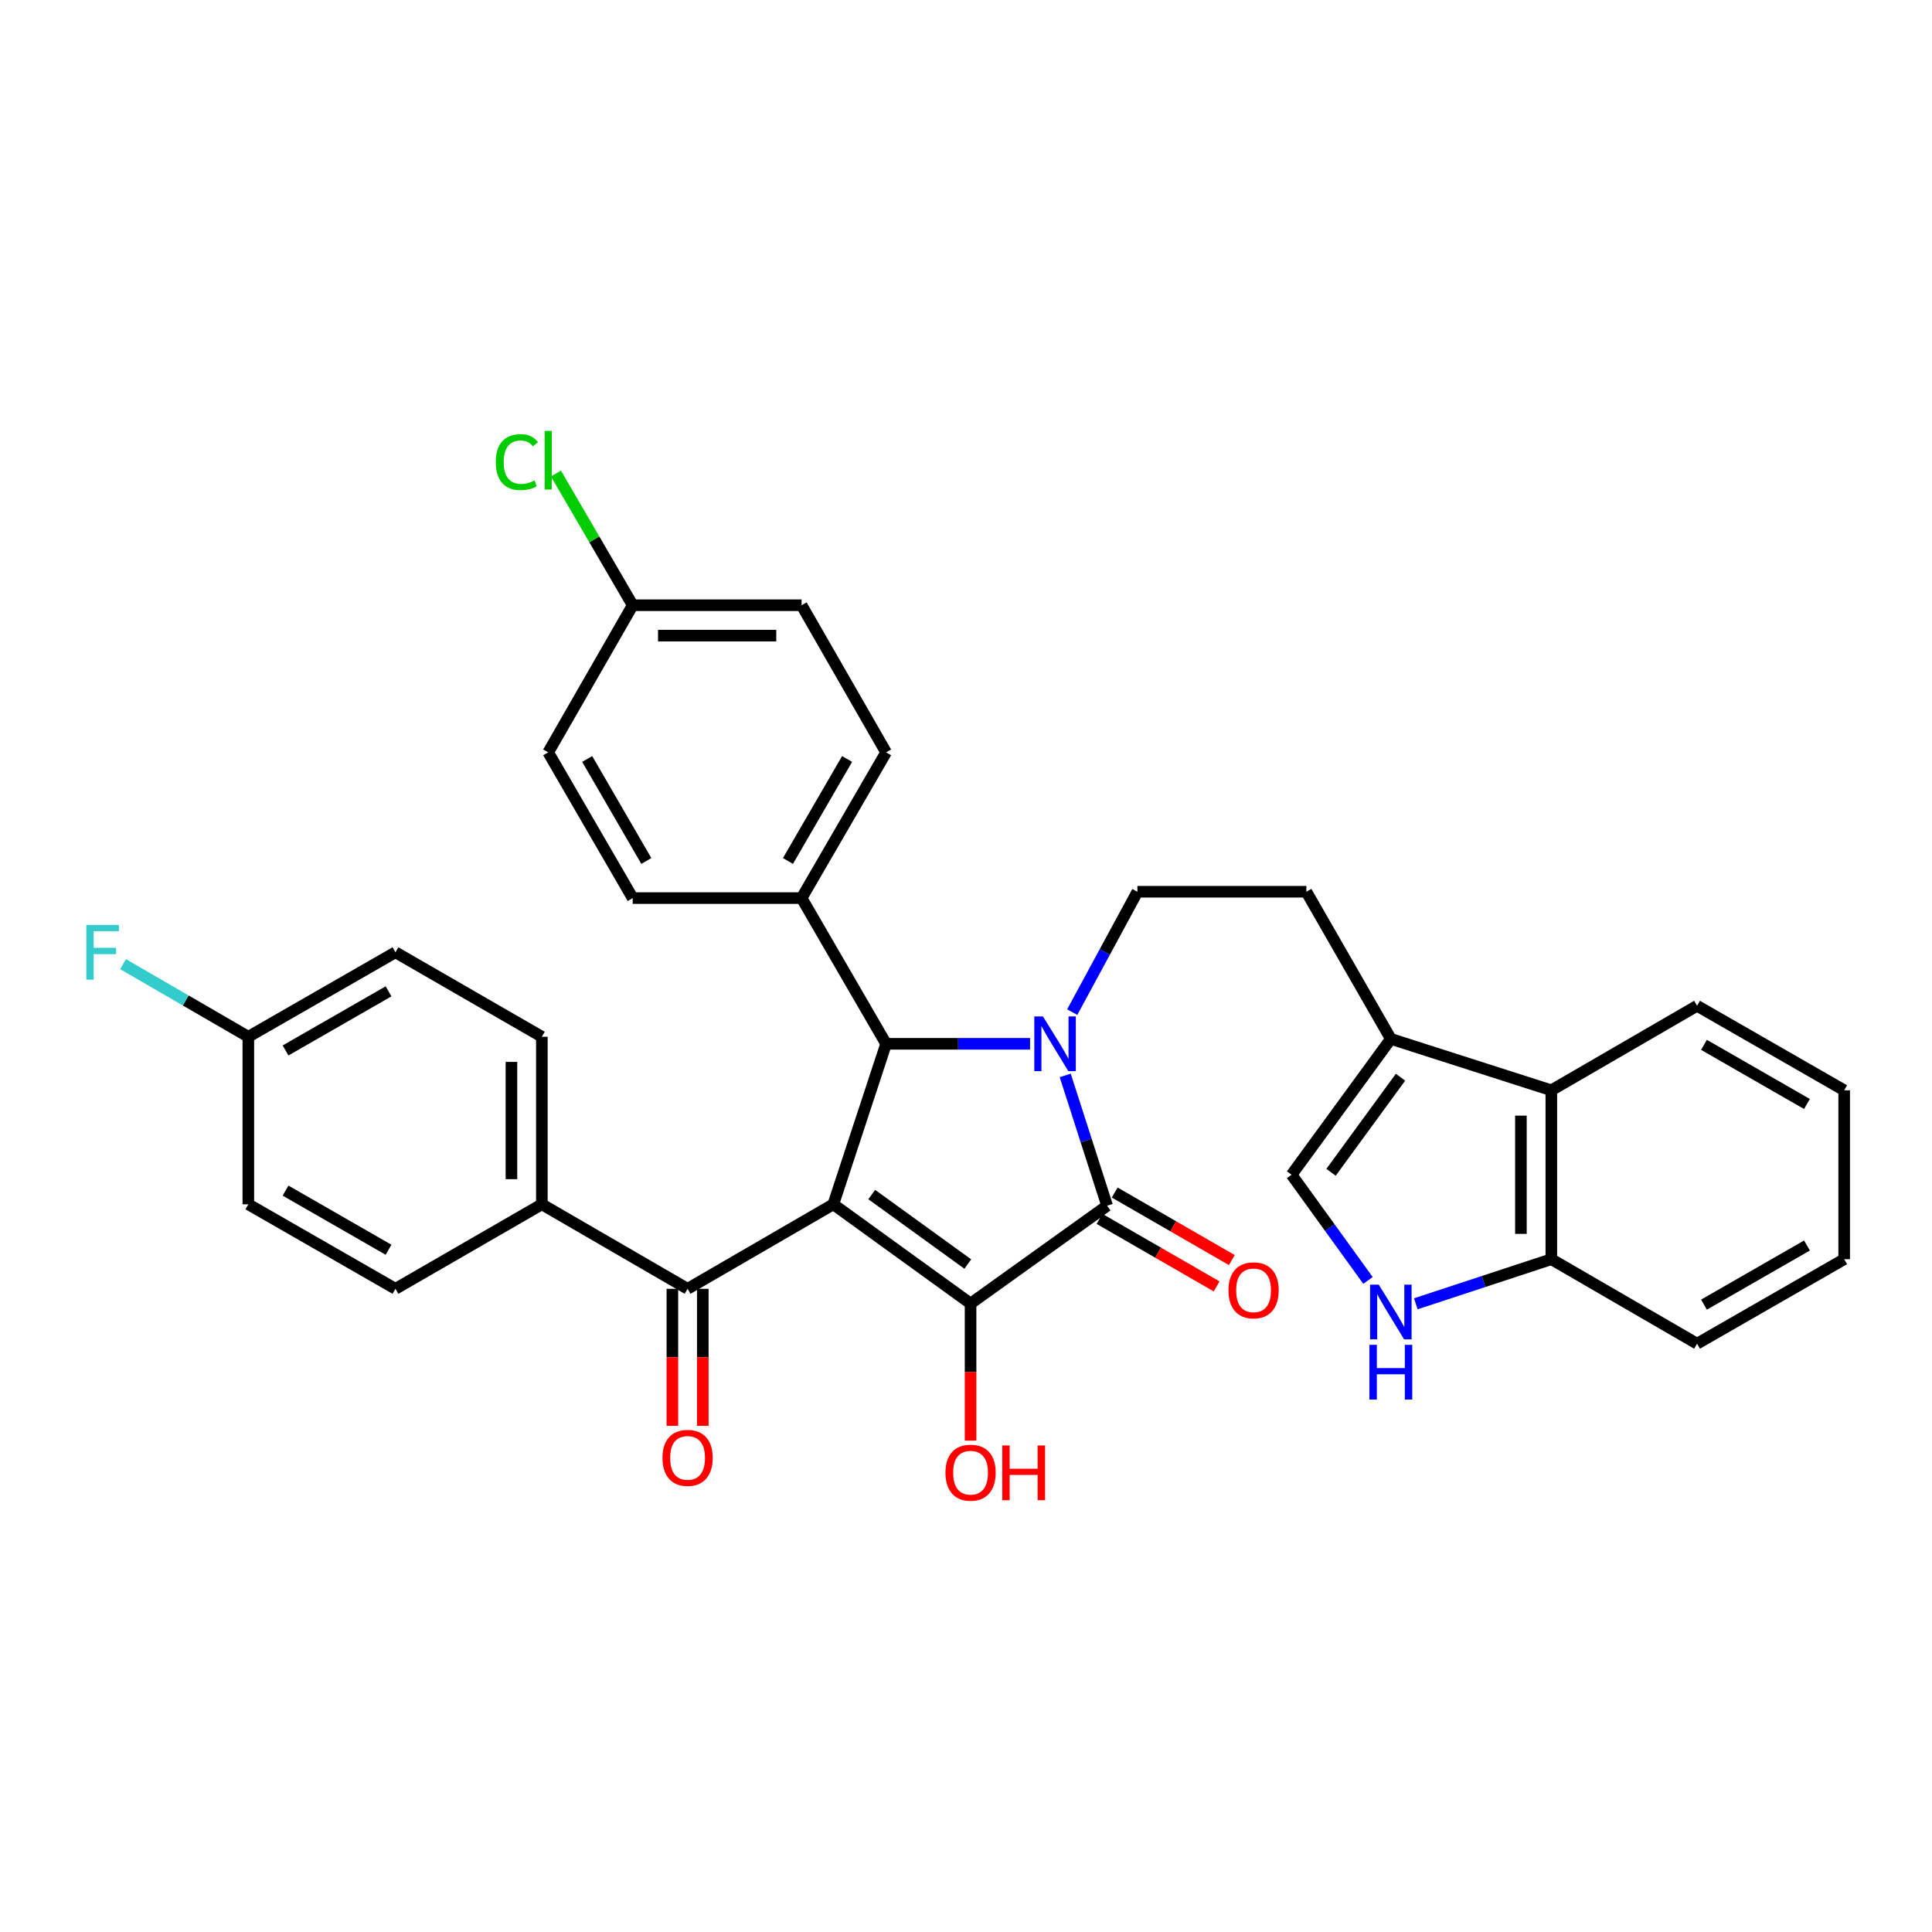 <?xml version='1.0' encoding='iso-8859-1'?>
<svg version='1.1' baseProfile='full'
              xmlns='http://www.w3.org/2000/svg'
                      xmlns:rdkit='http://www.rdkit.org/xml'
                      xmlns:xlink='http://www.w3.org/1999/xlink'
                  xml:space='preserve'
width='1000px' height='1000px' viewBox='0 0 1000 1000'>
<!-- END OF HEADER -->
<rect style='opacity:1.0;fill:#FFFFFF;stroke:none' width='1000' height='1000' x='0' y='0'> </rect>
<path class='bond-1' d='M 431.321,623.346 L 502.366,674.73' style='fill:none;fill-rule:evenodd;stroke:#000000;stroke-width:6px;stroke-linecap:butt;stroke-linejoin:miter;stroke-opacity:1' />
<path class='bond-1' d='M 451.204,618.297 L 500.936,654.266' style='fill:none;fill-rule:evenodd;stroke:#000000;stroke-width:6px;stroke-linecap:butt;stroke-linejoin:miter;stroke-opacity:1' />
<path class='bond-3' d='M 431.321,623.346 L 458.644,540.275' style='fill:none;fill-rule:evenodd;stroke:#000000;stroke-width:6px;stroke-linecap:butt;stroke-linejoin:miter;stroke-opacity:1' />
<path class='bond-4' d='M 431.321,623.346 L 355.894,667.086' style='fill:none;fill-rule:evenodd;stroke:#000000;stroke-width:6px;stroke-linecap:butt;stroke-linejoin:miter;stroke-opacity:1' />
<path class='bond-0' d='M 533.171,540.275 L 495.908,540.275' style='fill:none;fill-rule:evenodd;stroke:#0000FF;stroke-width:6px;stroke-linecap:butt;stroke-linejoin:miter;stroke-opacity:1' />
<path class='bond-0' d='M 495.908,540.275 L 458.644,540.275' style='fill:none;fill-rule:evenodd;stroke:#000000;stroke-width:6px;stroke-linecap:butt;stroke-linejoin:miter;stroke-opacity:1' />
<path class='bond-7' d='M 554.977,523.877 L 571.847,492.722' style='fill:none;fill-rule:evenodd;stroke:#0000FF;stroke-width:6px;stroke-linecap:butt;stroke-linejoin:miter;stroke-opacity:1' />
<path class='bond-7' d='M 571.847,492.722 L 588.718,461.568' style='fill:none;fill-rule:evenodd;stroke:#000000;stroke-width:6px;stroke-linecap:butt;stroke-linejoin:miter;stroke-opacity:1' />
<path class='bond-33' d='M 551.358,556.636 L 562.201,590.358' style='fill:none;fill-rule:evenodd;stroke:#0000FF;stroke-width:6px;stroke-linecap:butt;stroke-linejoin:miter;stroke-opacity:1' />
<path class='bond-33' d='M 562.201,590.358 L 573.045,624.081' style='fill:none;fill-rule:evenodd;stroke:#000000;stroke-width:6px;stroke-linecap:butt;stroke-linejoin:miter;stroke-opacity:1' />
<path class='bond-2' d='M 502.366,674.73 L 573.045,624.081' style='fill:none;fill-rule:evenodd;stroke:#000000;stroke-width:6px;stroke-linecap:butt;stroke-linejoin:miter;stroke-opacity:1' />
<path class='bond-16' d='M 502.366,674.73 L 502.366,710.2' style='fill:none;fill-rule:evenodd;stroke:#000000;stroke-width:6px;stroke-linecap:butt;stroke-linejoin:miter;stroke-opacity:1' />
<path class='bond-16' d='M 502.366,710.2 L 502.366,745.669' style='fill:none;fill-rule:evenodd;stroke:#FF0000;stroke-width:6px;stroke-linecap:butt;stroke-linejoin:miter;stroke-opacity:1' />
<path class='bond-12' d='M 569.113,630.9 L 599.421,648.375' style='fill:none;fill-rule:evenodd;stroke:#000000;stroke-width:6px;stroke-linecap:butt;stroke-linejoin:miter;stroke-opacity:1' />
<path class='bond-12' d='M 599.421,648.375 L 629.729,665.849' style='fill:none;fill-rule:evenodd;stroke:#FF0000;stroke-width:6px;stroke-linecap:butt;stroke-linejoin:miter;stroke-opacity:1' />
<path class='bond-12' d='M 576.976,617.262 L 607.284,634.736' style='fill:none;fill-rule:evenodd;stroke:#000000;stroke-width:6px;stroke-linecap:butt;stroke-linejoin:miter;stroke-opacity:1' />
<path class='bond-12' d='M 607.284,634.736 L 637.592,652.21' style='fill:none;fill-rule:evenodd;stroke:#FF0000;stroke-width:6px;stroke-linecap:butt;stroke-linejoin:miter;stroke-opacity:1' />
<path class='bond-10' d='M 458.644,540.275 L 414.904,464.847' style='fill:none;fill-rule:evenodd;stroke:#000000;stroke-width:6px;stroke-linecap:butt;stroke-linejoin:miter;stroke-opacity:1' />
<path class='bond-13' d='M 355.894,667.086 L 280.466,623.346' style='fill:none;fill-rule:evenodd;stroke:#000000;stroke-width:6px;stroke-linecap:butt;stroke-linejoin:miter;stroke-opacity:1' />
<path class='bond-15' d='M 348.022,667.086 L 348.022,702.547' style='fill:none;fill-rule:evenodd;stroke:#000000;stroke-width:6px;stroke-linecap:butt;stroke-linejoin:miter;stroke-opacity:1' />
<path class='bond-15' d='M 348.022,702.547 L 348.022,738.008' style='fill:none;fill-rule:evenodd;stroke:#FF0000;stroke-width:6px;stroke-linecap:butt;stroke-linejoin:miter;stroke-opacity:1' />
<path class='bond-15' d='M 363.765,667.086 L 363.765,702.547' style='fill:none;fill-rule:evenodd;stroke:#000000;stroke-width:6px;stroke-linecap:butt;stroke-linejoin:miter;stroke-opacity:1' />
<path class='bond-15' d='M 363.765,702.547 L 363.765,738.008' style='fill:none;fill-rule:evenodd;stroke:#FF0000;stroke-width:6px;stroke-linecap:butt;stroke-linejoin:miter;stroke-opacity:1' />
<path class='bond-5' d='M 708.072,662.743 L 688.3,635.392' style='fill:none;fill-rule:evenodd;stroke:#0000FF;stroke-width:6px;stroke-linecap:butt;stroke-linejoin:miter;stroke-opacity:1' />
<path class='bond-5' d='M 688.3,635.392 L 668.527,608.04' style='fill:none;fill-rule:evenodd;stroke:#000000;stroke-width:6px;stroke-linecap:butt;stroke-linejoin:miter;stroke-opacity:1' />
<path class='bond-36' d='M 732.82,674.842 L 767.892,663.302' style='fill:none;fill-rule:evenodd;stroke:#0000FF;stroke-width:6px;stroke-linecap:butt;stroke-linejoin:miter;stroke-opacity:1' />
<path class='bond-36' d='M 767.892,663.302 L 802.965,651.763' style='fill:none;fill-rule:evenodd;stroke:#000000;stroke-width:6px;stroke-linecap:butt;stroke-linejoin:miter;stroke-opacity:1' />
<path class='bond-6' d='M 719.893,537.73 L 676.171,461.568' style='fill:none;fill-rule:evenodd;stroke:#000000;stroke-width:6px;stroke-linecap:butt;stroke-linejoin:miter;stroke-opacity:1' />
<path class='bond-8' d='M 719.893,537.73 L 668.527,608.04' style='fill:none;fill-rule:evenodd;stroke:#000000;stroke-width:6px;stroke-linecap:butt;stroke-linejoin:miter;stroke-opacity:1' />
<path class='bond-8' d='M 724.901,557.563 L 688.944,606.781' style='fill:none;fill-rule:evenodd;stroke:#000000;stroke-width:6px;stroke-linecap:butt;stroke-linejoin:miter;stroke-opacity:1' />
<path class='bond-9' d='M 719.893,537.73 L 802.965,564.336' style='fill:none;fill-rule:evenodd;stroke:#000000;stroke-width:6px;stroke-linecap:butt;stroke-linejoin:miter;stroke-opacity:1' />
<path class='bond-14' d='M 588.718,461.568 L 676.171,461.568' style='fill:none;fill-rule:evenodd;stroke:#000000;stroke-width:6px;stroke-linecap:butt;stroke-linejoin:miter;stroke-opacity:1' />
<path class='bond-11' d='M 802.965,564.336 L 802.965,651.763' style='fill:none;fill-rule:evenodd;stroke:#000000;stroke-width:6px;stroke-linecap:butt;stroke-linejoin:miter;stroke-opacity:1' />
<path class='bond-11' d='M 787.222,577.45 L 787.222,638.649' style='fill:none;fill-rule:evenodd;stroke:#000000;stroke-width:6px;stroke-linecap:butt;stroke-linejoin:miter;stroke-opacity:1' />
<path class='bond-29' d='M 802.965,564.336 L 878.392,520.596' style='fill:none;fill-rule:evenodd;stroke:#000000;stroke-width:6px;stroke-linecap:butt;stroke-linejoin:miter;stroke-opacity:1' />
<path class='bond-17' d='M 414.904,464.847 L 458.644,389.429' style='fill:none;fill-rule:evenodd;stroke:#000000;stroke-width:6px;stroke-linecap:butt;stroke-linejoin:miter;stroke-opacity:1' />
<path class='bond-17' d='M 407.847,445.636 L 438.465,392.843' style='fill:none;fill-rule:evenodd;stroke:#000000;stroke-width:6px;stroke-linecap:butt;stroke-linejoin:miter;stroke-opacity:1' />
<path class='bond-18' d='M 414.904,464.847 L 327.486,464.847' style='fill:none;fill-rule:evenodd;stroke:#000000;stroke-width:6px;stroke-linecap:butt;stroke-linejoin:miter;stroke-opacity:1' />
<path class='bond-30' d='M 802.965,651.763 L 878.392,695.494' style='fill:none;fill-rule:evenodd;stroke:#000000;stroke-width:6px;stroke-linecap:butt;stroke-linejoin:miter;stroke-opacity:1' />
<path class='bond-19' d='M 280.466,623.346 L 280.466,536.628' style='fill:none;fill-rule:evenodd;stroke:#000000;stroke-width:6px;stroke-linecap:butt;stroke-linejoin:miter;stroke-opacity:1' />
<path class='bond-19' d='M 264.723,610.338 L 264.723,549.635' style='fill:none;fill-rule:evenodd;stroke:#000000;stroke-width:6px;stroke-linecap:butt;stroke-linejoin:miter;stroke-opacity:1' />
<path class='bond-20' d='M 280.466,623.346 L 204.689,667.086' style='fill:none;fill-rule:evenodd;stroke:#000000;stroke-width:6px;stroke-linecap:butt;stroke-linejoin:miter;stroke-opacity:1' />
<path class='bond-24' d='M 458.644,389.429 L 414.904,313.267' style='fill:none;fill-rule:evenodd;stroke:#000000;stroke-width:6px;stroke-linecap:butt;stroke-linejoin:miter;stroke-opacity:1' />
<path class='bond-23' d='M 327.486,464.847 L 283.746,389.429' style='fill:none;fill-rule:evenodd;stroke:#000000;stroke-width:6px;stroke-linecap:butt;stroke-linejoin:miter;stroke-opacity:1' />
<path class='bond-23' d='M 334.544,445.636 L 303.926,392.843' style='fill:none;fill-rule:evenodd;stroke:#000000;stroke-width:6px;stroke-linecap:butt;stroke-linejoin:miter;stroke-opacity:1' />
<path class='bond-26' d='M 280.466,536.628 L 204.689,492.905' style='fill:none;fill-rule:evenodd;stroke:#000000;stroke-width:6px;stroke-linecap:butt;stroke-linejoin:miter;stroke-opacity:1' />
<path class='bond-25' d='M 204.689,667.086 L 128.536,623.346' style='fill:none;fill-rule:evenodd;stroke:#000000;stroke-width:6px;stroke-linecap:butt;stroke-linejoin:miter;stroke-opacity:1' />
<path class='bond-25' d='M 201.107,646.874 L 147.8,616.256' style='fill:none;fill-rule:evenodd;stroke:#000000;stroke-width:6px;stroke-linecap:butt;stroke-linejoin:miter;stroke-opacity:1' />
<path class='bond-21' d='M 327.486,313.267 L 283.746,389.429' style='fill:none;fill-rule:evenodd;stroke:#000000;stroke-width:6px;stroke-linecap:butt;stroke-linejoin:miter;stroke-opacity:1' />
<path class='bond-27' d='M 327.486,313.267 L 307.622,279.179' style='fill:none;fill-rule:evenodd;stroke:#000000;stroke-width:6px;stroke-linecap:butt;stroke-linejoin:miter;stroke-opacity:1' />
<path class='bond-27' d='M 307.622,279.179 L 287.758,245.091' style='fill:none;fill-rule:evenodd;stroke:#00CC00;stroke-width:6px;stroke-linecap:butt;stroke-linejoin:miter;stroke-opacity:1' />
<path class='bond-35' d='M 327.486,313.267 L 414.904,313.267' style='fill:none;fill-rule:evenodd;stroke:#000000;stroke-width:6px;stroke-linecap:butt;stroke-linejoin:miter;stroke-opacity:1' />
<path class='bond-35' d='M 340.599,329.01 L 401.792,329.01' style='fill:none;fill-rule:evenodd;stroke:#000000;stroke-width:6px;stroke-linecap:butt;stroke-linejoin:miter;stroke-opacity:1' />
<path class='bond-22' d='M 128.536,536.628 L 128.536,623.346' style='fill:none;fill-rule:evenodd;stroke:#000000;stroke-width:6px;stroke-linecap:butt;stroke-linejoin:miter;stroke-opacity:1' />
<path class='bond-28' d='M 128.536,536.628 L 96.122,517.839' style='fill:none;fill-rule:evenodd;stroke:#000000;stroke-width:6px;stroke-linecap:butt;stroke-linejoin:miter;stroke-opacity:1' />
<path class='bond-28' d='M 96.122,517.839 L 63.708,499.049' style='fill:none;fill-rule:evenodd;stroke:#33CCCC;stroke-width:6px;stroke-linecap:butt;stroke-linejoin:miter;stroke-opacity:1' />
<path class='bond-34' d='M 128.536,536.628 L 204.689,492.905' style='fill:none;fill-rule:evenodd;stroke:#000000;stroke-width:6px;stroke-linecap:butt;stroke-linejoin:miter;stroke-opacity:1' />
<path class='bond-34' d='M 147.798,543.722 L 201.105,513.117' style='fill:none;fill-rule:evenodd;stroke:#000000;stroke-width:6px;stroke-linecap:butt;stroke-linejoin:miter;stroke-opacity:1' />
<path class='bond-31' d='M 878.392,520.596 L 954.545,564.336' style='fill:none;fill-rule:evenodd;stroke:#000000;stroke-width:6px;stroke-linecap:butt;stroke-linejoin:miter;stroke-opacity:1' />
<path class='bond-31' d='M 881.974,540.808 L 935.281,571.426' style='fill:none;fill-rule:evenodd;stroke:#000000;stroke-width:6px;stroke-linecap:butt;stroke-linejoin:miter;stroke-opacity:1' />
<path class='bond-37' d='M 878.392,695.494 L 954.545,651.763' style='fill:none;fill-rule:evenodd;stroke:#000000;stroke-width:6px;stroke-linecap:butt;stroke-linejoin:miter;stroke-opacity:1' />
<path class='bond-37' d='M 881.975,675.282 L 935.283,644.67' style='fill:none;fill-rule:evenodd;stroke:#000000;stroke-width:6px;stroke-linecap:butt;stroke-linejoin:miter;stroke-opacity:1' />
<path class='bond-32' d='M 954.545,564.336 L 954.545,651.763' style='fill:none;fill-rule:evenodd;stroke:#000000;stroke-width:6px;stroke-linecap:butt;stroke-linejoin:miter;stroke-opacity:1' />
<path  class='atom-1' d='M 539.837 526.115
L 549.117 541.115
Q 550.037 542.595, 551.517 545.275
Q 552.997 547.955, 553.077 548.115
L 553.077 526.115
L 556.837 526.115
L 556.837 554.435
L 552.957 554.435
L 542.997 538.035
Q 541.837 536.115, 540.597 533.915
Q 539.397 531.715, 539.037 531.035
L 539.037 554.435
L 535.357 554.435
L 535.357 526.115
L 539.837 526.115
' fill='#0000FF'/>
<path  class='atom-6' d='M 713.633 664.935
L 722.913 679.935
Q 723.833 681.415, 725.313 684.095
Q 726.793 686.775, 726.873 686.935
L 726.873 664.935
L 730.633 664.935
L 730.633 693.255
L 726.753 693.255
L 716.793 676.855
Q 715.633 674.935, 714.393 672.735
Q 713.193 670.535, 712.833 669.855
L 712.833 693.255
L 709.153 693.255
L 709.153 664.935
L 713.633 664.935
' fill='#0000FF'/>
<path  class='atom-6' d='M 708.813 696.087
L 712.653 696.087
L 712.653 708.127
L 727.133 708.127
L 727.133 696.087
L 730.973 696.087
L 730.973 724.407
L 727.133 724.407
L 727.133 711.327
L 712.653 711.327
L 712.653 724.407
L 708.813 724.407
L 708.813 696.087
' fill='#0000FF'/>
<path  class='atom-13' d='M 635.848 667.866
Q 635.848 661.066, 639.208 657.266
Q 642.568 653.466, 648.848 653.466
Q 655.128 653.466, 658.488 657.266
Q 661.848 661.066, 661.848 667.866
Q 661.848 674.746, 658.448 678.666
Q 655.048 682.546, 648.848 682.546
Q 642.608 682.546, 639.208 678.666
Q 635.848 674.786, 635.848 667.866
M 648.848 679.346
Q 653.168 679.346, 655.488 676.466
Q 657.848 673.546, 657.848 667.866
Q 657.848 662.306, 655.488 659.506
Q 653.168 656.666, 648.848 656.666
Q 644.528 656.666, 642.168 659.466
Q 639.848 662.266, 639.848 667.866
Q 639.848 673.586, 642.168 676.466
Q 644.528 679.346, 648.848 679.346
' fill='#FF0000'/>
<path  class='atom-16' d='M 342.894 754.593
Q 342.894 747.793, 346.254 743.993
Q 349.614 740.193, 355.894 740.193
Q 362.174 740.193, 365.534 743.993
Q 368.894 747.793, 368.894 754.593
Q 368.894 761.473, 365.494 765.393
Q 362.094 769.273, 355.894 769.273
Q 349.654 769.273, 346.254 765.393
Q 342.894 761.513, 342.894 754.593
M 355.894 766.073
Q 360.214 766.073, 362.534 763.193
Q 364.894 760.273, 364.894 754.593
Q 364.894 749.033, 362.534 746.233
Q 360.214 743.393, 355.894 743.393
Q 351.574 743.393, 349.214 746.193
Q 346.894 748.993, 346.894 754.593
Q 346.894 760.313, 349.214 763.193
Q 351.574 766.073, 355.894 766.073
' fill='#FF0000'/>
<path  class='atom-17' d='M 489.366 762.255
Q 489.366 755.455, 492.726 751.655
Q 496.086 747.855, 502.366 747.855
Q 508.646 747.855, 512.006 751.655
Q 515.366 755.455, 515.366 762.255
Q 515.366 769.135, 511.966 773.055
Q 508.566 776.935, 502.366 776.935
Q 496.126 776.935, 492.726 773.055
Q 489.366 769.175, 489.366 762.255
M 502.366 773.735
Q 506.686 773.735, 509.006 770.855
Q 511.366 767.935, 511.366 762.255
Q 511.366 756.695, 509.006 753.895
Q 506.686 751.055, 502.366 751.055
Q 498.046 751.055, 495.686 753.855
Q 493.366 756.655, 493.366 762.255
Q 493.366 767.975, 495.686 770.855
Q 498.046 773.735, 502.366 773.735
' fill='#FF0000'/>
<path  class='atom-17' d='M 518.766 748.175
L 522.606 748.175
L 522.606 760.215
L 537.086 760.215
L 537.086 748.175
L 540.926 748.175
L 540.926 776.495
L 537.086 776.495
L 537.086 763.415
L 522.606 763.415
L 522.606 776.495
L 518.766 776.495
L 518.766 748.175
' fill='#FF0000'/>
<path  class='atom-28' d='M 256.626 239.187
Q 256.626 232.147, 259.906 228.467
Q 263.226 224.747, 269.506 224.747
Q 275.346 224.747, 278.466 228.867
L 275.826 231.027
Q 273.546 228.027, 269.506 228.027
Q 265.226 228.027, 262.946 230.907
Q 260.706 233.747, 260.706 239.187
Q 260.706 244.787, 263.026 247.667
Q 265.386 250.547, 269.946 250.547
Q 273.066 250.547, 276.706 248.667
L 277.826 251.667
Q 276.346 252.627, 274.106 253.187
Q 271.866 253.747, 269.386 253.747
Q 263.226 253.747, 259.906 249.987
Q 256.626 246.227, 256.626 239.187
' fill='#00CC00'/>
<path  class='atom-28' d='M 281.906 223.027
L 285.586 223.027
L 285.586 253.387
L 281.906 253.387
L 281.906 223.027
' fill='#00CC00'/>
<path  class='atom-29' d='M 44.689 478.745
L 61.529 478.745
L 61.529 481.985
L 48.489 481.985
L 48.489 490.585
L 60.089 490.585
L 60.089 493.865
L 48.489 493.865
L 48.489 507.065
L 44.689 507.065
L 44.689 478.745
' fill='#33CCCC'/>
</svg>
